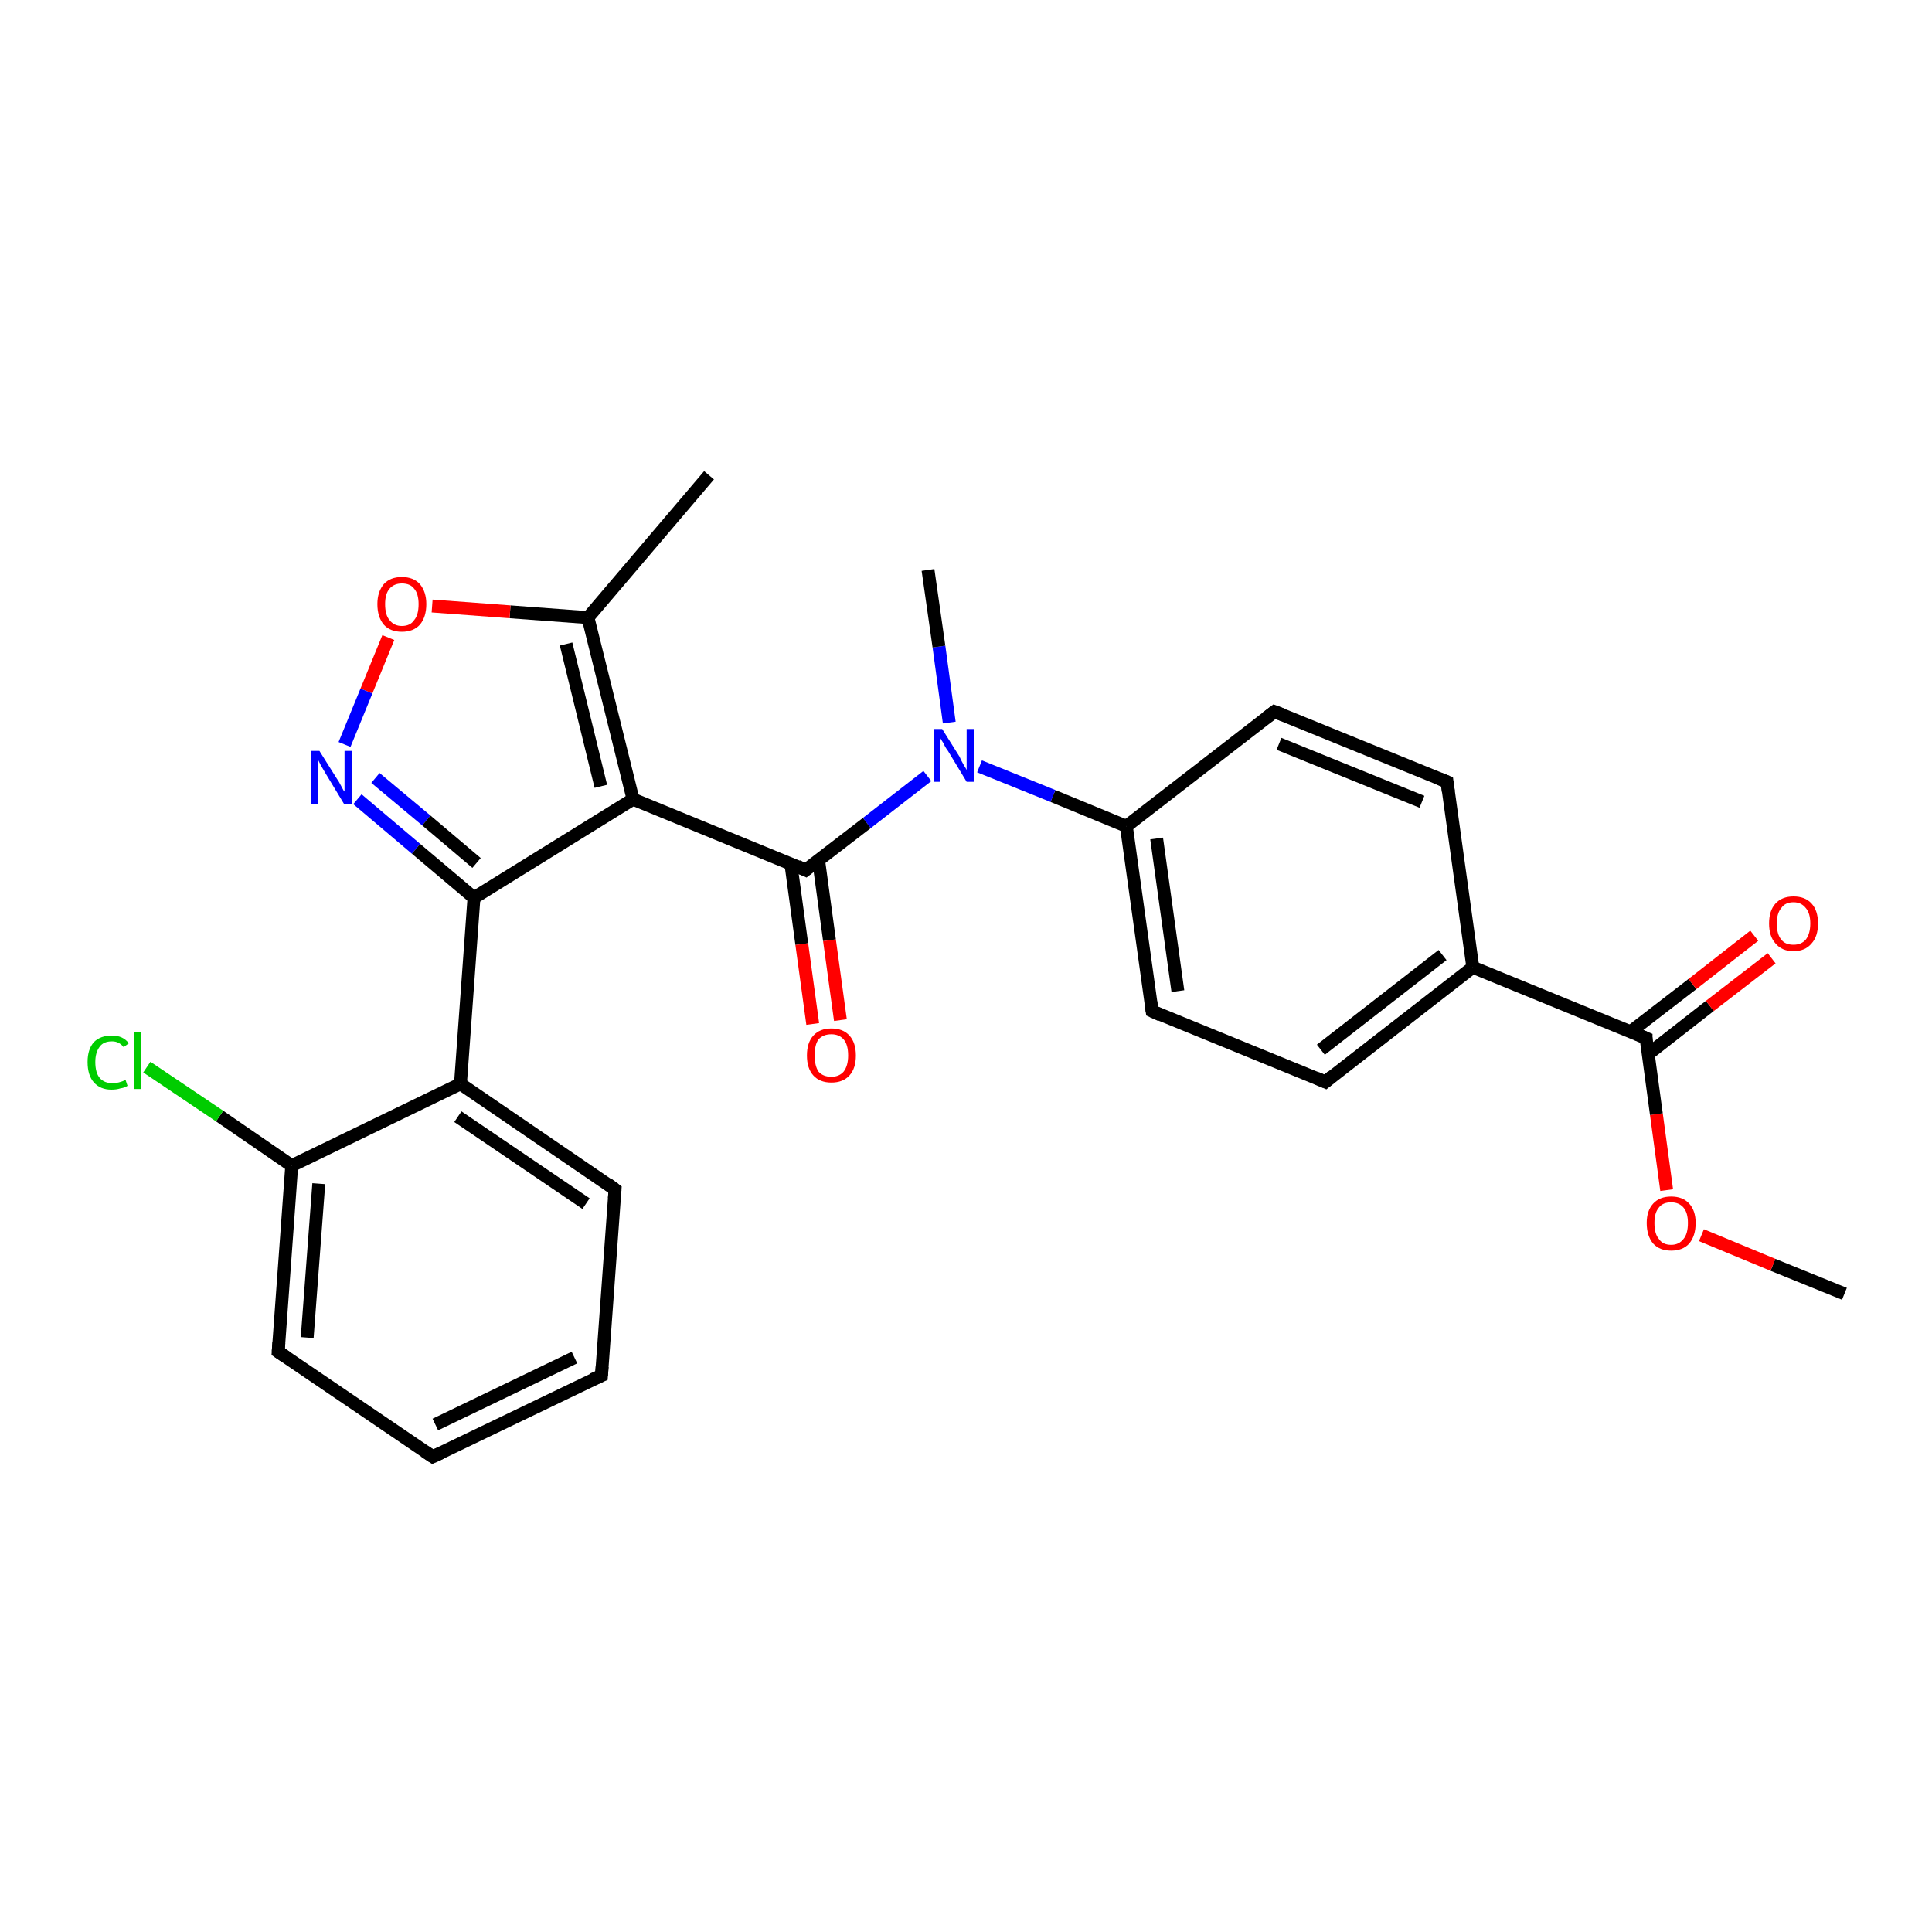 <?xml version='1.0' encoding='iso-8859-1'?>
<svg version='1.1' baseProfile='full'
              xmlns='http://www.w3.org/2000/svg'
                      xmlns:rdkit='http://www.rdkit.org/xml'
                      xmlns:xlink='http://www.w3.org/1999/xlink'
                  xml:space='preserve'
width='300px' height='300px' viewBox='0 0 300 300'>
<!-- END OF HEADER -->
<rect style='opacity:1.0;fill:#FFFFFF;stroke:none' width='300.0' height='300.0' x='0.0' y='0.0'> </rect>
<path class='bond-0 atom-0 atom-1' d='M 286.4,200.9 L 275.3,196.4' style='fill:none;fill-rule:evenodd;stroke:#000000;stroke-width:2.0px;stroke-linecap:butt;stroke-linejoin:miter;stroke-opacity:1' />
<path class='bond-0 atom-0 atom-1' d='M 275.3,196.4 L 264.2,191.8' style='fill:none;fill-rule:evenodd;stroke:#FF0000;stroke-width:2.0px;stroke-linecap:butt;stroke-linejoin:miter;stroke-opacity:1' />
<path class='bond-1 atom-1 atom-2' d='M 258.8,184.8 L 257.2,173.0' style='fill:none;fill-rule:evenodd;stroke:#FF0000;stroke-width:2.0px;stroke-linecap:butt;stroke-linejoin:miter;stroke-opacity:1' />
<path class='bond-1 atom-1 atom-2' d='M 257.2,173.0 L 255.6,161.2' style='fill:none;fill-rule:evenodd;stroke:#000000;stroke-width:2.0px;stroke-linecap:butt;stroke-linejoin:miter;stroke-opacity:1' />
<path class='bond-2 atom-2 atom-3' d='M 255.9,163.7 L 265.5,156.2' style='fill:none;fill-rule:evenodd;stroke:#000000;stroke-width:2.0px;stroke-linecap:butt;stroke-linejoin:miter;stroke-opacity:1' />
<path class='bond-2 atom-2 atom-3' d='M 265.5,156.2 L 275.1,148.8' style='fill:none;fill-rule:evenodd;stroke:#FF0000;stroke-width:2.0px;stroke-linecap:butt;stroke-linejoin:miter;stroke-opacity:1' />
<path class='bond-2 atom-2 atom-3' d='M 253.2,160.2 L 262.8,152.8' style='fill:none;fill-rule:evenodd;stroke:#000000;stroke-width:2.0px;stroke-linecap:butt;stroke-linejoin:miter;stroke-opacity:1' />
<path class='bond-2 atom-2 atom-3' d='M 262.8,152.8 L 272.4,145.3' style='fill:none;fill-rule:evenodd;stroke:#FF0000;stroke-width:2.0px;stroke-linecap:butt;stroke-linejoin:miter;stroke-opacity:1' />
<path class='bond-3 atom-2 atom-4' d='M 255.6,161.2 L 228.7,150.2' style='fill:none;fill-rule:evenodd;stroke:#000000;stroke-width:2.0px;stroke-linecap:butt;stroke-linejoin:miter;stroke-opacity:1' />
<path class='bond-4 atom-4 atom-5' d='M 228.7,150.2 L 205.8,168.0' style='fill:none;fill-rule:evenodd;stroke:#000000;stroke-width:2.0px;stroke-linecap:butt;stroke-linejoin:miter;stroke-opacity:1' />
<path class='bond-4 atom-4 atom-5' d='M 224.0,148.3 L 205.1,163.0' style='fill:none;fill-rule:evenodd;stroke:#000000;stroke-width:2.0px;stroke-linecap:butt;stroke-linejoin:miter;stroke-opacity:1' />
<path class='bond-5 atom-5 atom-6' d='M 205.8,168.0 L 178.9,157.0' style='fill:none;fill-rule:evenodd;stroke:#000000;stroke-width:2.0px;stroke-linecap:butt;stroke-linejoin:miter;stroke-opacity:1' />
<path class='bond-6 atom-6 atom-7' d='M 178.9,157.0 L 174.9,128.3' style='fill:none;fill-rule:evenodd;stroke:#000000;stroke-width:2.0px;stroke-linecap:butt;stroke-linejoin:miter;stroke-opacity:1' />
<path class='bond-6 atom-6 atom-7' d='M 182.9,153.9 L 179.6,130.2' style='fill:none;fill-rule:evenodd;stroke:#000000;stroke-width:2.0px;stroke-linecap:butt;stroke-linejoin:miter;stroke-opacity:1' />
<path class='bond-7 atom-7 atom-8' d='M 174.9,128.3 L 197.9,110.5' style='fill:none;fill-rule:evenodd;stroke:#000000;stroke-width:2.0px;stroke-linecap:butt;stroke-linejoin:miter;stroke-opacity:1' />
<path class='bond-8 atom-8 atom-9' d='M 197.9,110.5 L 224.7,121.4' style='fill:none;fill-rule:evenodd;stroke:#000000;stroke-width:2.0px;stroke-linecap:butt;stroke-linejoin:miter;stroke-opacity:1' />
<path class='bond-8 atom-8 atom-9' d='M 198.6,115.5 L 220.8,124.5' style='fill:none;fill-rule:evenodd;stroke:#000000;stroke-width:2.0px;stroke-linecap:butt;stroke-linejoin:miter;stroke-opacity:1' />
<path class='bond-9 atom-7 atom-10' d='M 174.9,128.3 L 163.5,123.6' style='fill:none;fill-rule:evenodd;stroke:#000000;stroke-width:2.0px;stroke-linecap:butt;stroke-linejoin:miter;stroke-opacity:1' />
<path class='bond-9 atom-7 atom-10' d='M 163.5,123.6 L 152.1,119.0' style='fill:none;fill-rule:evenodd;stroke:#0000FF;stroke-width:2.0px;stroke-linecap:butt;stroke-linejoin:miter;stroke-opacity:1' />
<path class='bond-10 atom-10 atom-11' d='M 147.4,112.2 L 145.8,100.4' style='fill:none;fill-rule:evenodd;stroke:#0000FF;stroke-width:2.0px;stroke-linecap:butt;stroke-linejoin:miter;stroke-opacity:1' />
<path class='bond-10 atom-10 atom-11' d='M 145.8,100.4 L 144.1,88.5' style='fill:none;fill-rule:evenodd;stroke:#000000;stroke-width:2.0px;stroke-linecap:butt;stroke-linejoin:miter;stroke-opacity:1' />
<path class='bond-11 atom-10 atom-12' d='M 144.0,120.5 L 134.6,127.8' style='fill:none;fill-rule:evenodd;stroke:#0000FF;stroke-width:2.0px;stroke-linecap:butt;stroke-linejoin:miter;stroke-opacity:1' />
<path class='bond-11 atom-10 atom-12' d='M 134.6,127.8 L 125.1,135.1' style='fill:none;fill-rule:evenodd;stroke:#000000;stroke-width:2.0px;stroke-linecap:butt;stroke-linejoin:miter;stroke-opacity:1' />
<path class='bond-12 atom-12 atom-13' d='M 122.8,134.1 L 124.5,146.6' style='fill:none;fill-rule:evenodd;stroke:#000000;stroke-width:2.0px;stroke-linecap:butt;stroke-linejoin:miter;stroke-opacity:1' />
<path class='bond-12 atom-12 atom-13' d='M 124.5,146.6 L 126.2,159.0' style='fill:none;fill-rule:evenodd;stroke:#FF0000;stroke-width:2.0px;stroke-linecap:butt;stroke-linejoin:miter;stroke-opacity:1' />
<path class='bond-12 atom-12 atom-13' d='M 127.1,133.5 L 128.8,146.0' style='fill:none;fill-rule:evenodd;stroke:#000000;stroke-width:2.0px;stroke-linecap:butt;stroke-linejoin:miter;stroke-opacity:1' />
<path class='bond-12 atom-12 atom-13' d='M 128.8,146.0 L 130.5,158.4' style='fill:none;fill-rule:evenodd;stroke:#FF0000;stroke-width:2.0px;stroke-linecap:butt;stroke-linejoin:miter;stroke-opacity:1' />
<path class='bond-13 atom-12 atom-14' d='M 125.1,135.1 L 98.3,124.1' style='fill:none;fill-rule:evenodd;stroke:#000000;stroke-width:2.0px;stroke-linecap:butt;stroke-linejoin:miter;stroke-opacity:1' />
<path class='bond-14 atom-14 atom-15' d='M 98.3,124.1 L 91.3,95.9' style='fill:none;fill-rule:evenodd;stroke:#000000;stroke-width:2.0px;stroke-linecap:butt;stroke-linejoin:miter;stroke-opacity:1' />
<path class='bond-14 atom-14 atom-15' d='M 93.3,122.1 L 87.9,100.0' style='fill:none;fill-rule:evenodd;stroke:#000000;stroke-width:2.0px;stroke-linecap:butt;stroke-linejoin:miter;stroke-opacity:1' />
<path class='bond-15 atom-15 atom-16' d='M 91.3,95.9 L 110.1,73.8' style='fill:none;fill-rule:evenodd;stroke:#000000;stroke-width:2.0px;stroke-linecap:butt;stroke-linejoin:miter;stroke-opacity:1' />
<path class='bond-16 atom-15 atom-17' d='M 91.3,95.9 L 79.2,95.0' style='fill:none;fill-rule:evenodd;stroke:#000000;stroke-width:2.0px;stroke-linecap:butt;stroke-linejoin:miter;stroke-opacity:1' />
<path class='bond-16 atom-15 atom-17' d='M 79.2,95.0 L 67.1,94.1' style='fill:none;fill-rule:evenodd;stroke:#FF0000;stroke-width:2.0px;stroke-linecap:butt;stroke-linejoin:miter;stroke-opacity:1' />
<path class='bond-17 atom-17 atom-18' d='M 60.3,99.0 L 56.9,107.3' style='fill:none;fill-rule:evenodd;stroke:#FF0000;stroke-width:2.0px;stroke-linecap:butt;stroke-linejoin:miter;stroke-opacity:1' />
<path class='bond-17 atom-17 atom-18' d='M 56.9,107.3 L 53.5,115.6' style='fill:none;fill-rule:evenodd;stroke:#0000FF;stroke-width:2.0px;stroke-linecap:butt;stroke-linejoin:miter;stroke-opacity:1' />
<path class='bond-18 atom-18 atom-19' d='M 55.5,124.1 L 64.6,131.8' style='fill:none;fill-rule:evenodd;stroke:#0000FF;stroke-width:2.0px;stroke-linecap:butt;stroke-linejoin:miter;stroke-opacity:1' />
<path class='bond-18 atom-18 atom-19' d='M 64.6,131.8 L 73.6,139.4' style='fill:none;fill-rule:evenodd;stroke:#000000;stroke-width:2.0px;stroke-linecap:butt;stroke-linejoin:miter;stroke-opacity:1' />
<path class='bond-18 atom-18 atom-19' d='M 58.3,120.8 L 66.2,127.4' style='fill:none;fill-rule:evenodd;stroke:#0000FF;stroke-width:2.0px;stroke-linecap:butt;stroke-linejoin:miter;stroke-opacity:1' />
<path class='bond-18 atom-18 atom-19' d='M 66.2,127.4 L 74.0,134.0' style='fill:none;fill-rule:evenodd;stroke:#000000;stroke-width:2.0px;stroke-linecap:butt;stroke-linejoin:miter;stroke-opacity:1' />
<path class='bond-19 atom-19 atom-20' d='M 73.6,139.4 L 71.5,168.3' style='fill:none;fill-rule:evenodd;stroke:#000000;stroke-width:2.0px;stroke-linecap:butt;stroke-linejoin:miter;stroke-opacity:1' />
<path class='bond-20 atom-20 atom-21' d='M 71.5,168.3 L 95.5,184.7' style='fill:none;fill-rule:evenodd;stroke:#000000;stroke-width:2.0px;stroke-linecap:butt;stroke-linejoin:miter;stroke-opacity:1' />
<path class='bond-20 atom-20 atom-21' d='M 71.1,173.4 L 91.0,186.9' style='fill:none;fill-rule:evenodd;stroke:#000000;stroke-width:2.0px;stroke-linecap:butt;stroke-linejoin:miter;stroke-opacity:1' />
<path class='bond-21 atom-21 atom-22' d='M 95.5,184.7 L 93.4,213.6' style='fill:none;fill-rule:evenodd;stroke:#000000;stroke-width:2.0px;stroke-linecap:butt;stroke-linejoin:miter;stroke-opacity:1' />
<path class='bond-22 atom-22 atom-23' d='M 93.4,213.6 L 67.2,226.2' style='fill:none;fill-rule:evenodd;stroke:#000000;stroke-width:2.0px;stroke-linecap:butt;stroke-linejoin:miter;stroke-opacity:1' />
<path class='bond-22 atom-22 atom-23' d='M 89.2,210.8 L 67.6,221.2' style='fill:none;fill-rule:evenodd;stroke:#000000;stroke-width:2.0px;stroke-linecap:butt;stroke-linejoin:miter;stroke-opacity:1' />
<path class='bond-23 atom-23 atom-24' d='M 67.2,226.2 L 43.2,209.9' style='fill:none;fill-rule:evenodd;stroke:#000000;stroke-width:2.0px;stroke-linecap:butt;stroke-linejoin:miter;stroke-opacity:1' />
<path class='bond-24 atom-24 atom-25' d='M 43.2,209.9 L 45.3,181.0' style='fill:none;fill-rule:evenodd;stroke:#000000;stroke-width:2.0px;stroke-linecap:butt;stroke-linejoin:miter;stroke-opacity:1' />
<path class='bond-24 atom-24 atom-25' d='M 47.7,207.7 L 49.5,183.8' style='fill:none;fill-rule:evenodd;stroke:#000000;stroke-width:2.0px;stroke-linecap:butt;stroke-linejoin:miter;stroke-opacity:1' />
<path class='bond-25 atom-25 atom-26' d='M 45.3,181.0 L 34.1,173.3' style='fill:none;fill-rule:evenodd;stroke:#000000;stroke-width:2.0px;stroke-linecap:butt;stroke-linejoin:miter;stroke-opacity:1' />
<path class='bond-25 atom-25 atom-26' d='M 34.1,173.3 L 22.8,165.7' style='fill:none;fill-rule:evenodd;stroke:#00CC00;stroke-width:2.0px;stroke-linecap:butt;stroke-linejoin:miter;stroke-opacity:1' />
<path class='bond-26 atom-9 atom-4' d='M 224.7,121.4 L 228.7,150.2' style='fill:none;fill-rule:evenodd;stroke:#000000;stroke-width:2.0px;stroke-linecap:butt;stroke-linejoin:miter;stroke-opacity:1' />
<path class='bond-27 atom-19 atom-14' d='M 73.6,139.4 L 98.3,124.1' style='fill:none;fill-rule:evenodd;stroke:#000000;stroke-width:2.0px;stroke-linecap:butt;stroke-linejoin:miter;stroke-opacity:1' />
<path class='bond-28 atom-25 atom-20' d='M 45.3,181.0 L 71.5,168.3' style='fill:none;fill-rule:evenodd;stroke:#000000;stroke-width:2.0px;stroke-linecap:butt;stroke-linejoin:miter;stroke-opacity:1' />
<path d='M 255.6,161.8 L 255.6,161.2 L 254.2,160.6' style='fill:none;stroke:#000000;stroke-width:2.0px;stroke-linecap:butt;stroke-linejoin:miter;stroke-opacity:1;' />
<path d='M 206.9,167.1 L 205.8,168.0 L 204.4,167.4' style='fill:none;stroke:#000000;stroke-width:2.0px;stroke-linecap:butt;stroke-linejoin:miter;stroke-opacity:1;' />
<path d='M 180.2,157.6 L 178.9,157.0 L 178.7,155.6' style='fill:none;stroke:#000000;stroke-width:2.0px;stroke-linecap:butt;stroke-linejoin:miter;stroke-opacity:1;' />
<path d='M 196.7,111.4 L 197.9,110.5 L 199.2,111.0' style='fill:none;stroke:#000000;stroke-width:2.0px;stroke-linecap:butt;stroke-linejoin:miter;stroke-opacity:1;' />
<path d='M 223.4,120.9 L 224.7,121.4 L 224.9,122.9' style='fill:none;stroke:#000000;stroke-width:2.0px;stroke-linecap:butt;stroke-linejoin:miter;stroke-opacity:1;' />
<path d='M 125.6,134.7 L 125.1,135.1 L 123.8,134.5' style='fill:none;stroke:#000000;stroke-width:2.0px;stroke-linecap:butt;stroke-linejoin:miter;stroke-opacity:1;' />
<path d='M 94.3,183.8 L 95.5,184.7 L 95.4,186.1' style='fill:none;stroke:#000000;stroke-width:2.0px;stroke-linecap:butt;stroke-linejoin:miter;stroke-opacity:1;' />
<path d='M 93.5,212.2 L 93.4,213.6 L 92.0,214.2' style='fill:none;stroke:#000000;stroke-width:2.0px;stroke-linecap:butt;stroke-linejoin:miter;stroke-opacity:1;' />
<path d='M 68.5,225.6 L 67.2,226.2 L 66.0,225.4' style='fill:none;stroke:#000000;stroke-width:2.0px;stroke-linecap:butt;stroke-linejoin:miter;stroke-opacity:1;' />
<path d='M 44.4,210.7 L 43.2,209.9 L 43.3,208.5' style='fill:none;stroke:#000000;stroke-width:2.0px;stroke-linecap:butt;stroke-linejoin:miter;stroke-opacity:1;' />
<path class='atom-1' d='M 255.7 189.9
Q 255.7 188.0, 256.7 186.9
Q 257.7 185.8, 259.5 185.8
Q 261.3 185.8, 262.3 186.9
Q 263.3 188.0, 263.3 189.9
Q 263.3 191.9, 262.3 193.1
Q 261.3 194.2, 259.5 194.2
Q 257.7 194.2, 256.7 193.1
Q 255.7 191.9, 255.7 189.9
M 259.5 193.3
Q 260.7 193.3, 261.4 192.4
Q 262.1 191.6, 262.1 189.9
Q 262.1 188.3, 261.4 187.5
Q 260.7 186.7, 259.5 186.7
Q 258.2 186.7, 257.6 187.5
Q 256.9 188.3, 256.9 189.9
Q 256.9 191.6, 257.6 192.4
Q 258.2 193.3, 259.5 193.3
' fill='#FF0000'/>
<path class='atom-3' d='M 274.7 143.4
Q 274.7 141.4, 275.7 140.3
Q 276.7 139.2, 278.5 139.2
Q 280.3 139.2, 281.3 140.3
Q 282.3 141.4, 282.3 143.4
Q 282.3 145.4, 281.3 146.5
Q 280.3 147.7, 278.5 147.7
Q 276.7 147.7, 275.7 146.5
Q 274.7 145.4, 274.7 143.4
M 278.5 146.7
Q 279.7 146.7, 280.4 145.9
Q 281.1 145.0, 281.1 143.4
Q 281.1 141.8, 280.4 141.0
Q 279.7 140.1, 278.5 140.1
Q 277.2 140.1, 276.6 141.0
Q 275.9 141.8, 275.9 143.4
Q 275.9 145.1, 276.6 145.9
Q 277.2 146.7, 278.5 146.7
' fill='#FF0000'/>
<path class='atom-10' d='M 146.3 113.2
L 149.0 117.5
Q 149.2 118.0, 149.6 118.7
Q 150.1 119.5, 150.1 119.6
L 150.1 113.2
L 151.2 113.2
L 151.2 121.4
L 150.1 121.4
L 147.2 116.6
Q 146.8 116.1, 146.5 115.4
Q 146.1 114.8, 146.0 114.6
L 146.0 121.4
L 145.0 121.4
L 145.0 113.2
L 146.3 113.2
' fill='#0000FF'/>
<path class='atom-13' d='M 125.3 163.9
Q 125.3 161.9, 126.3 160.8
Q 127.3 159.7, 129.1 159.7
Q 130.9 159.7, 131.9 160.8
Q 132.9 161.9, 132.9 163.9
Q 132.9 165.9, 131.9 167.0
Q 130.9 168.1, 129.1 168.1
Q 127.3 168.1, 126.3 167.0
Q 125.3 165.9, 125.3 163.9
M 129.1 167.2
Q 130.3 167.2, 131.0 166.4
Q 131.7 165.5, 131.7 163.9
Q 131.7 162.2, 131.0 161.4
Q 130.3 160.6, 129.1 160.6
Q 127.8 160.6, 127.1 161.4
Q 126.5 162.2, 126.5 163.9
Q 126.5 165.5, 127.1 166.4
Q 127.8 167.2, 129.1 167.2
' fill='#FF0000'/>
<path class='atom-17' d='M 58.6 93.8
Q 58.6 91.9, 59.6 90.7
Q 60.6 89.6, 62.4 89.6
Q 64.2 89.6, 65.2 90.7
Q 66.2 91.9, 66.2 93.8
Q 66.2 95.8, 65.2 97.0
Q 64.2 98.1, 62.4 98.1
Q 60.6 98.1, 59.6 97.0
Q 58.6 95.8, 58.6 93.8
M 62.4 97.2
Q 63.7 97.2, 64.3 96.3
Q 65.0 95.5, 65.0 93.8
Q 65.0 92.2, 64.3 91.4
Q 63.7 90.6, 62.4 90.6
Q 61.2 90.6, 60.5 91.4
Q 59.8 92.2, 59.8 93.8
Q 59.8 95.5, 60.5 96.3
Q 61.2 97.2, 62.4 97.2
' fill='#FF0000'/>
<path class='atom-18' d='M 49.6 116.6
L 52.3 120.9
Q 52.6 121.3, 53.0 122.1
Q 53.4 122.9, 53.5 122.9
L 53.5 116.6
L 54.6 116.6
L 54.6 124.8
L 53.4 124.8
L 50.5 120.0
Q 50.2 119.5, 49.8 118.8
Q 49.5 118.2, 49.4 118.0
L 49.4 124.8
L 48.3 124.8
L 48.3 116.6
L 49.6 116.6
' fill='#0000FF'/>
<path class='atom-26' d='M 13.6 164.9
Q 13.6 162.9, 14.6 161.8
Q 15.6 160.8, 17.4 160.8
Q 19.1 160.8, 20.0 162.0
L 19.2 162.6
Q 18.5 161.7, 17.4 161.7
Q 16.1 161.7, 15.5 162.5
Q 14.8 163.4, 14.8 164.9
Q 14.8 166.6, 15.5 167.4
Q 16.2 168.2, 17.5 168.2
Q 18.4 168.2, 19.5 167.7
L 19.8 168.6
Q 19.4 168.9, 18.7 169.0
Q 18.1 169.2, 17.3 169.2
Q 15.6 169.2, 14.6 168.1
Q 13.6 167.0, 13.6 164.9
' fill='#00CC00'/>
<path class='atom-26' d='M 20.8 160.3
L 21.9 160.3
L 21.9 169.1
L 20.8 169.1
L 20.8 160.3
' fill='#00CC00'/>
</svg>
